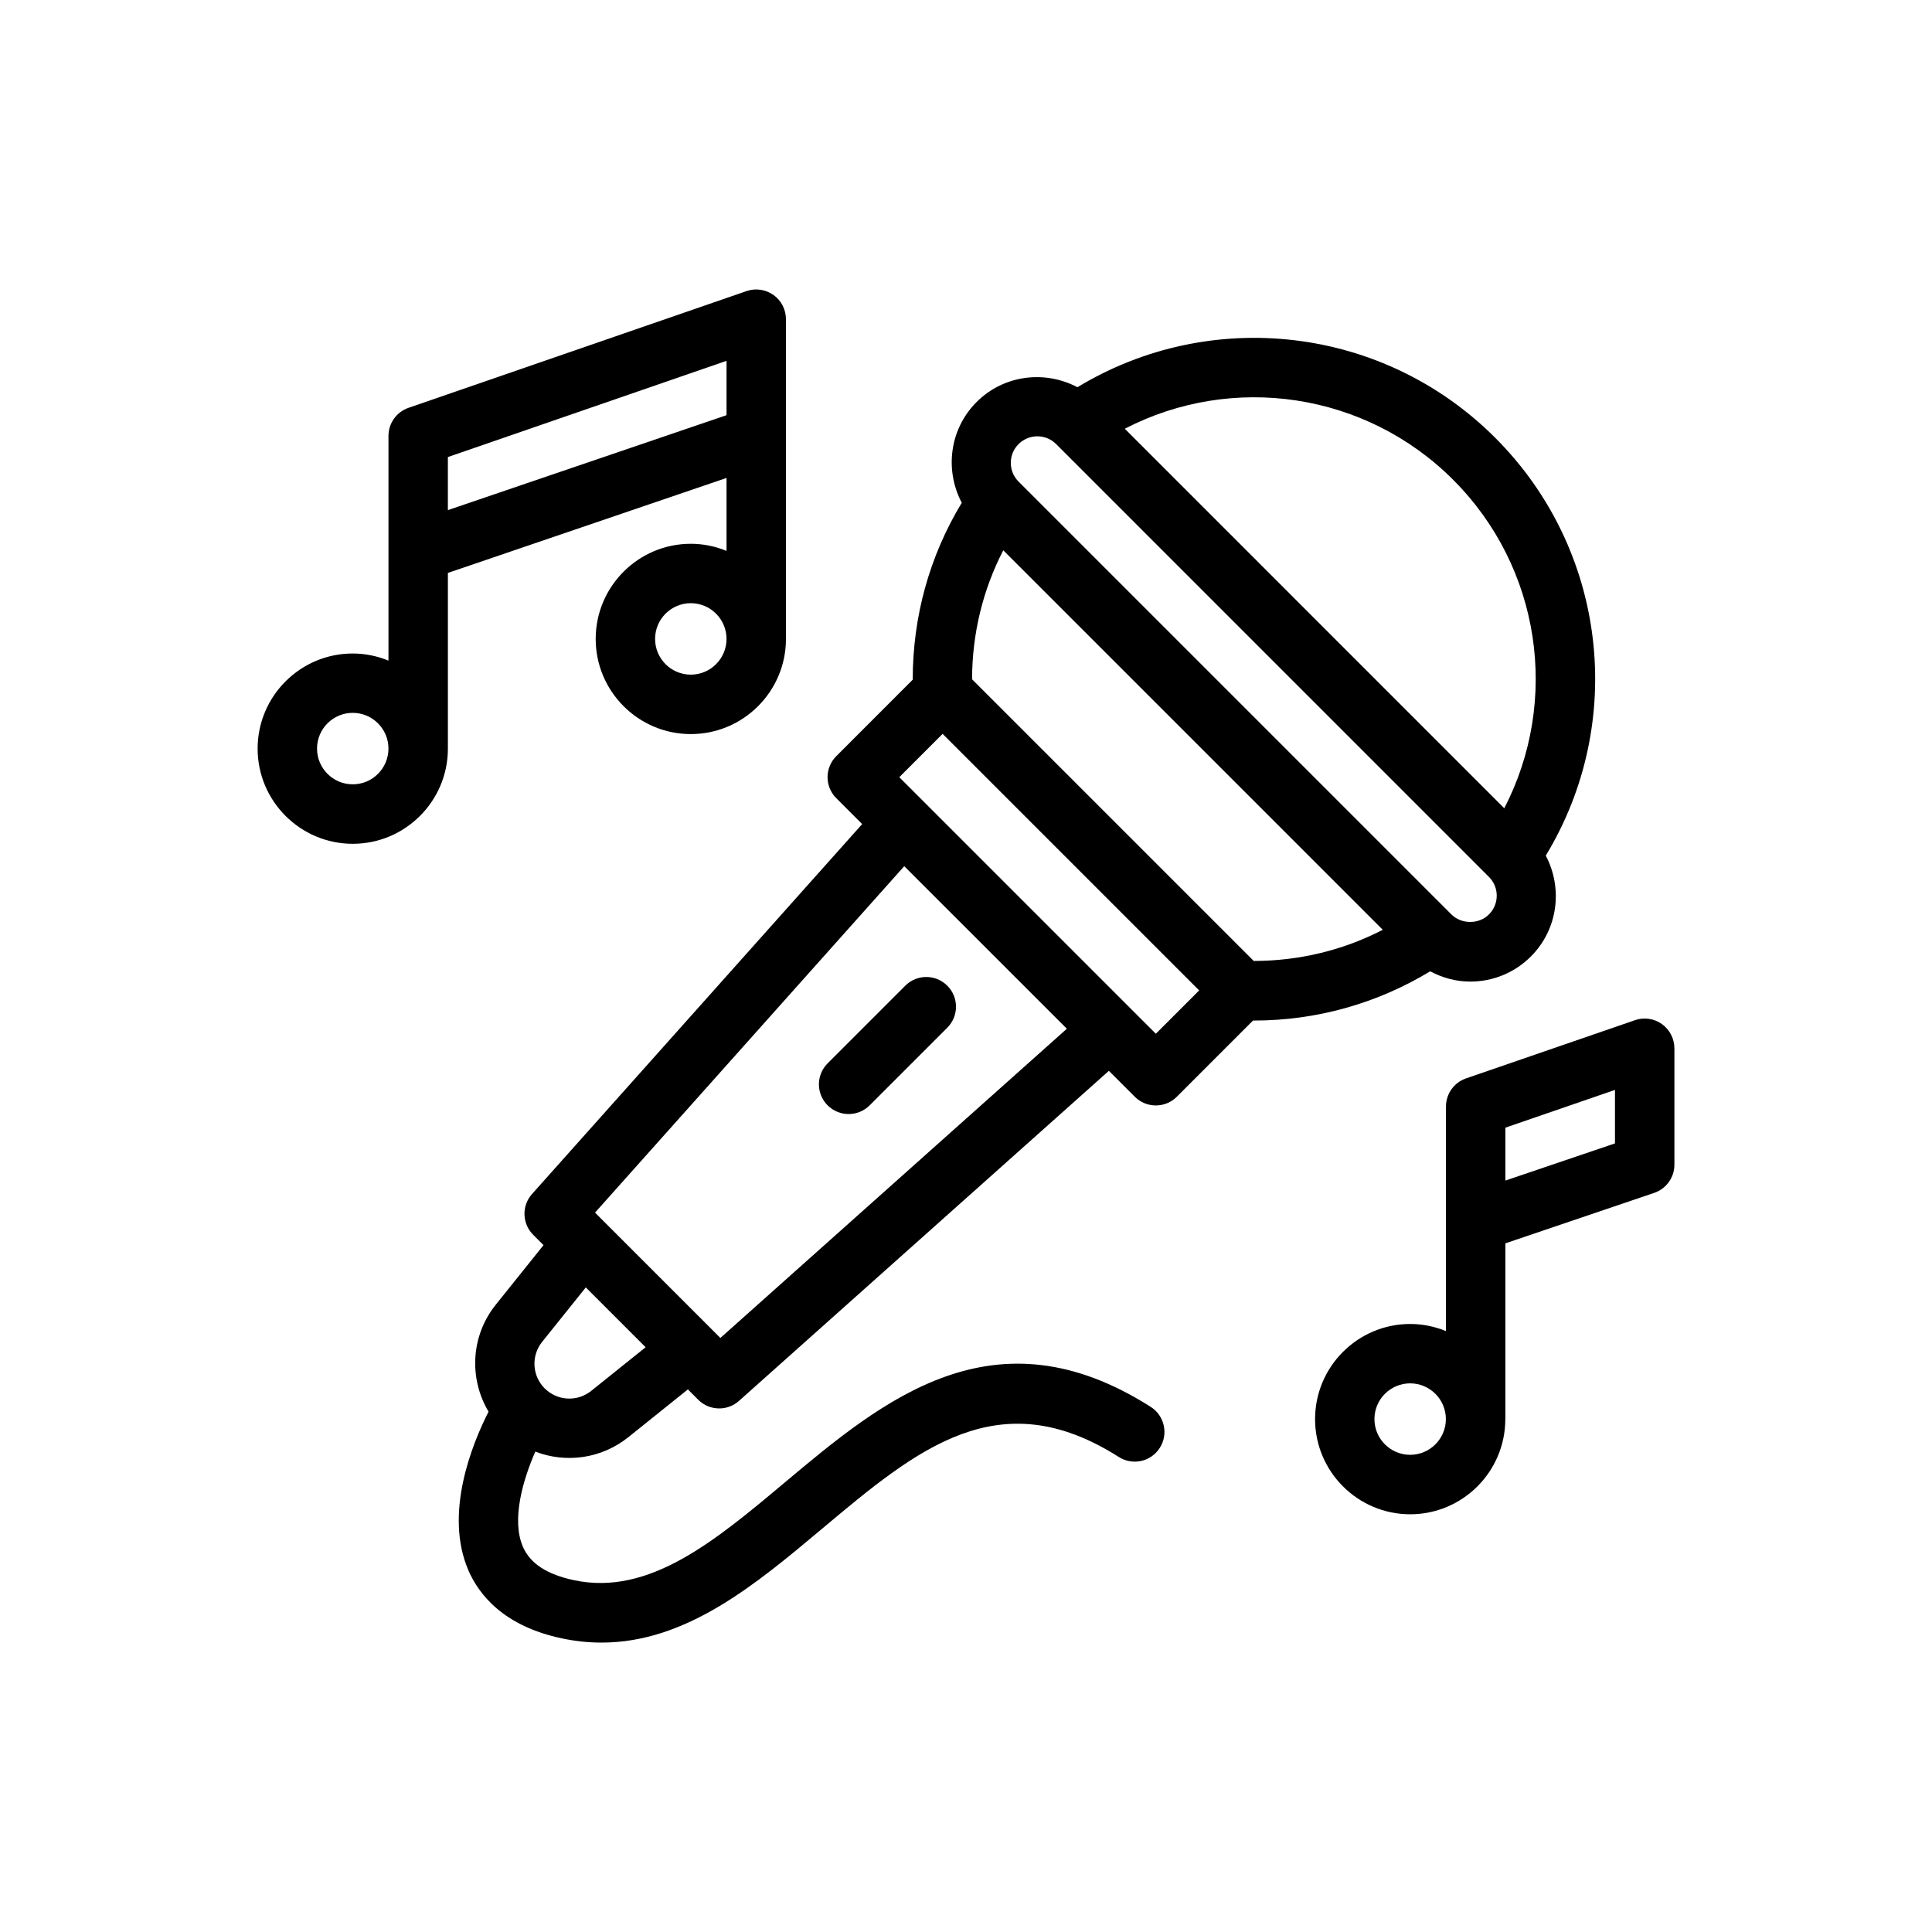 <?xml version="1.0" encoding="UTF-8"?>
<!-- Uploaded to: ICON Repo, www.iconrepo.com, Generator: ICON Repo Mixer Tools -->
<svg fill="#000000" width="800px" height="800px" version="1.1" viewBox="144 144 512 512" xmlns="http://www.w3.org/2000/svg">
 <g>
  <path d="m523.02 401.41c3.234 1.715 6.824 2.723 10.598 2.723 6.086 0 11.801-2.371 16.098-6.676 7.227-7.227 8.469-18.113 3.93-26.711 21.453-35.367 16.23-81.105-13.398-110.73-29.613-29.621-75.344-34.84-110.72-13.398-8.598-4.551-19.492-3.312-26.719 3.922-7.227 7.227-8.469 18.098-3.93 26.703-8.566 14.145-13.004 30.18-12.996 46.879l-20.262 20.27c-3.078 3.078-3.078 8.055 0 11.133l6.863 6.863-87.492 98.039c-2.785 3.117-2.644 7.856 0.309 10.809l2.738 2.738-12.648 15.777c-6.652 8.297-7.141 19.586-1.922 28.355-4.383 8.645-11.84 26.992-5.336 42.051 2.785 6.438 9.352 14.801 24.836 18.043 3.59 0.754 7.062 1.102 10.453 1.102 22.465 0 40.785-15.359 58.566-30.277 25.059-21.012 46.711-39.141 78.5-18.91 3.684 2.34 8.543 1.258 10.871-2.418 2.34-3.668 1.25-8.535-2.418-10.871-41.539-26.426-71.039-1.699-97.07 20.129-18.398 15.422-35.824 30.008-55.68 25.828-7.227-1.52-11.676-4.418-13.609-8.863-3.109-7.164 0.008-17.727 3.281-25.23 8.078 3.125 17.5 1.922 24.656-3.824l15.777-12.66 2.738 2.738c1.527 1.535 3.543 2.305 5.566 2.305 1.867 0 3.746-0.66 5.242-2l98.023-87.469 6.871 6.871c1.48 1.48 3.473 2.305 5.566 2.305s4.094-0.828 5.566-2.305l20.184-20.191h0.133c16.68 0.004 32.691-4.492 46.832-13.051zm-121.41-77.387c0.016-12.051 2.832-23.664 8.266-34.188l100.57 100.57c-10.516 5.434-22.121 8.242-34.195 8.258zm127.5-52.863c23.254 23.254 28.293 58.52 13.539 87.039l-100.57-100.58c28.52-14.762 63.789-9.715 87.035 13.539zm-115.17-9.477c1.371-1.371 3.164-2.055 4.977-2.055 1.801 0 3.598 0.684 4.969 2.055l114.7 114.71c1.332 1.332 2.062 3.094 2.062 4.969s-0.73 3.637-2.07 4.977c-2.652 2.66-7.281 2.644-9.934 0l-114.71-114.71c-1.332-1.332-2.062-3.094-2.062-4.977 0-1.871 0.73-3.637 2.062-4.965zm-113.27 250.92c-3.691 2.961-8.996 2.66-12.328-0.676h-0.008c-3.328-3.336-3.621-8.637-0.66-12.32l11.57-14.43 15.855 15.855zm34.238-14.031-33.219-33.219 81.945-91.805 43.09 43.082zm115.4-80.617-67.992-67.992 11.484-11.484 67.992 67.992z"/>
  <path d="m363.33 436.93c1.535 1.535 3.551 2.305 5.566 2.305 2.016 0 4.031-0.77 5.566-2.305l20.578-20.578c3.078-3.07 3.078-8.055 0-11.133s-8.055-3.078-11.133 0l-20.578 20.578c-3.078 3.074-3.078 8.062 0 11.133z"/>
  <path d="m336.54 270.66v19.332c-2.93-1.195-6.117-1.883-9.469-1.883-13.902 0-25.207 11.312-25.207 25.215 0 13.902 11.312 25.215 25.207 25.215 13.91 0 25.215-11.312 25.215-25.215l-0.004-84.746c0-2.543-1.227-4.938-3.305-6.406-2.078-1.473-4.738-1.867-7.133-1.031l-89.59 30.938c-3.172 1.094-5.305 4.086-5.305 7.438v59.551c-2.93-1.195-6.117-1.883-9.469-1.883-13.902 0-25.207 11.312-25.207 25.215 0 13.902 11.312 25.215 25.207 25.215 13.91 0 25.215-11.312 25.215-25.215v-46.57zm-9.473 52.129c-5.219 0-9.461-4.25-9.461-9.469s4.242-9.469 9.461-9.469 9.469 4.25 9.469 9.469c0.004 5.219-4.246 9.469-9.469 9.469zm9.473-83.168v14.406l-73.848 25.16v-14.066zm-99.062 112.23c-5.219 0-9.461-4.25-9.461-9.469s4.242-9.469 9.461-9.469 9.469 4.25 9.469 9.469-4.242 9.469-9.469 9.469z"/>
  <path d="m584.43 415.39c-2.078-1.48-4.746-1.867-7.141-1.031l-44.785 15.43c-3.172 1.094-5.305 4.086-5.305 7.438v30.441 0.363 28.719c-2.938-1.195-6.125-1.883-9.484-1.883-13.902 0-25.207 11.312-25.207 25.215s11.312 25.215 25.207 25.215c13.879 0 25.152-11.258 25.207-25.121 0-0.039 0.023-0.078 0.023-0.125v-46.555l39.445-13.375c3.188-1.086 5.344-4.086 5.344-7.453v-30.859c-0.008-2.551-1.242-4.938-3.305-6.418zm-66.727 114.15c-5.219 0-9.461-4.25-9.461-9.469s4.242-9.469 9.461-9.469 9.469 4.25 9.469 9.469c0.004 5.219-4.246 9.469-9.469 9.469zm54.281-82.527-29.039 9.848v-14.02l29.039-10.004z"/>
 </g>
</svg>